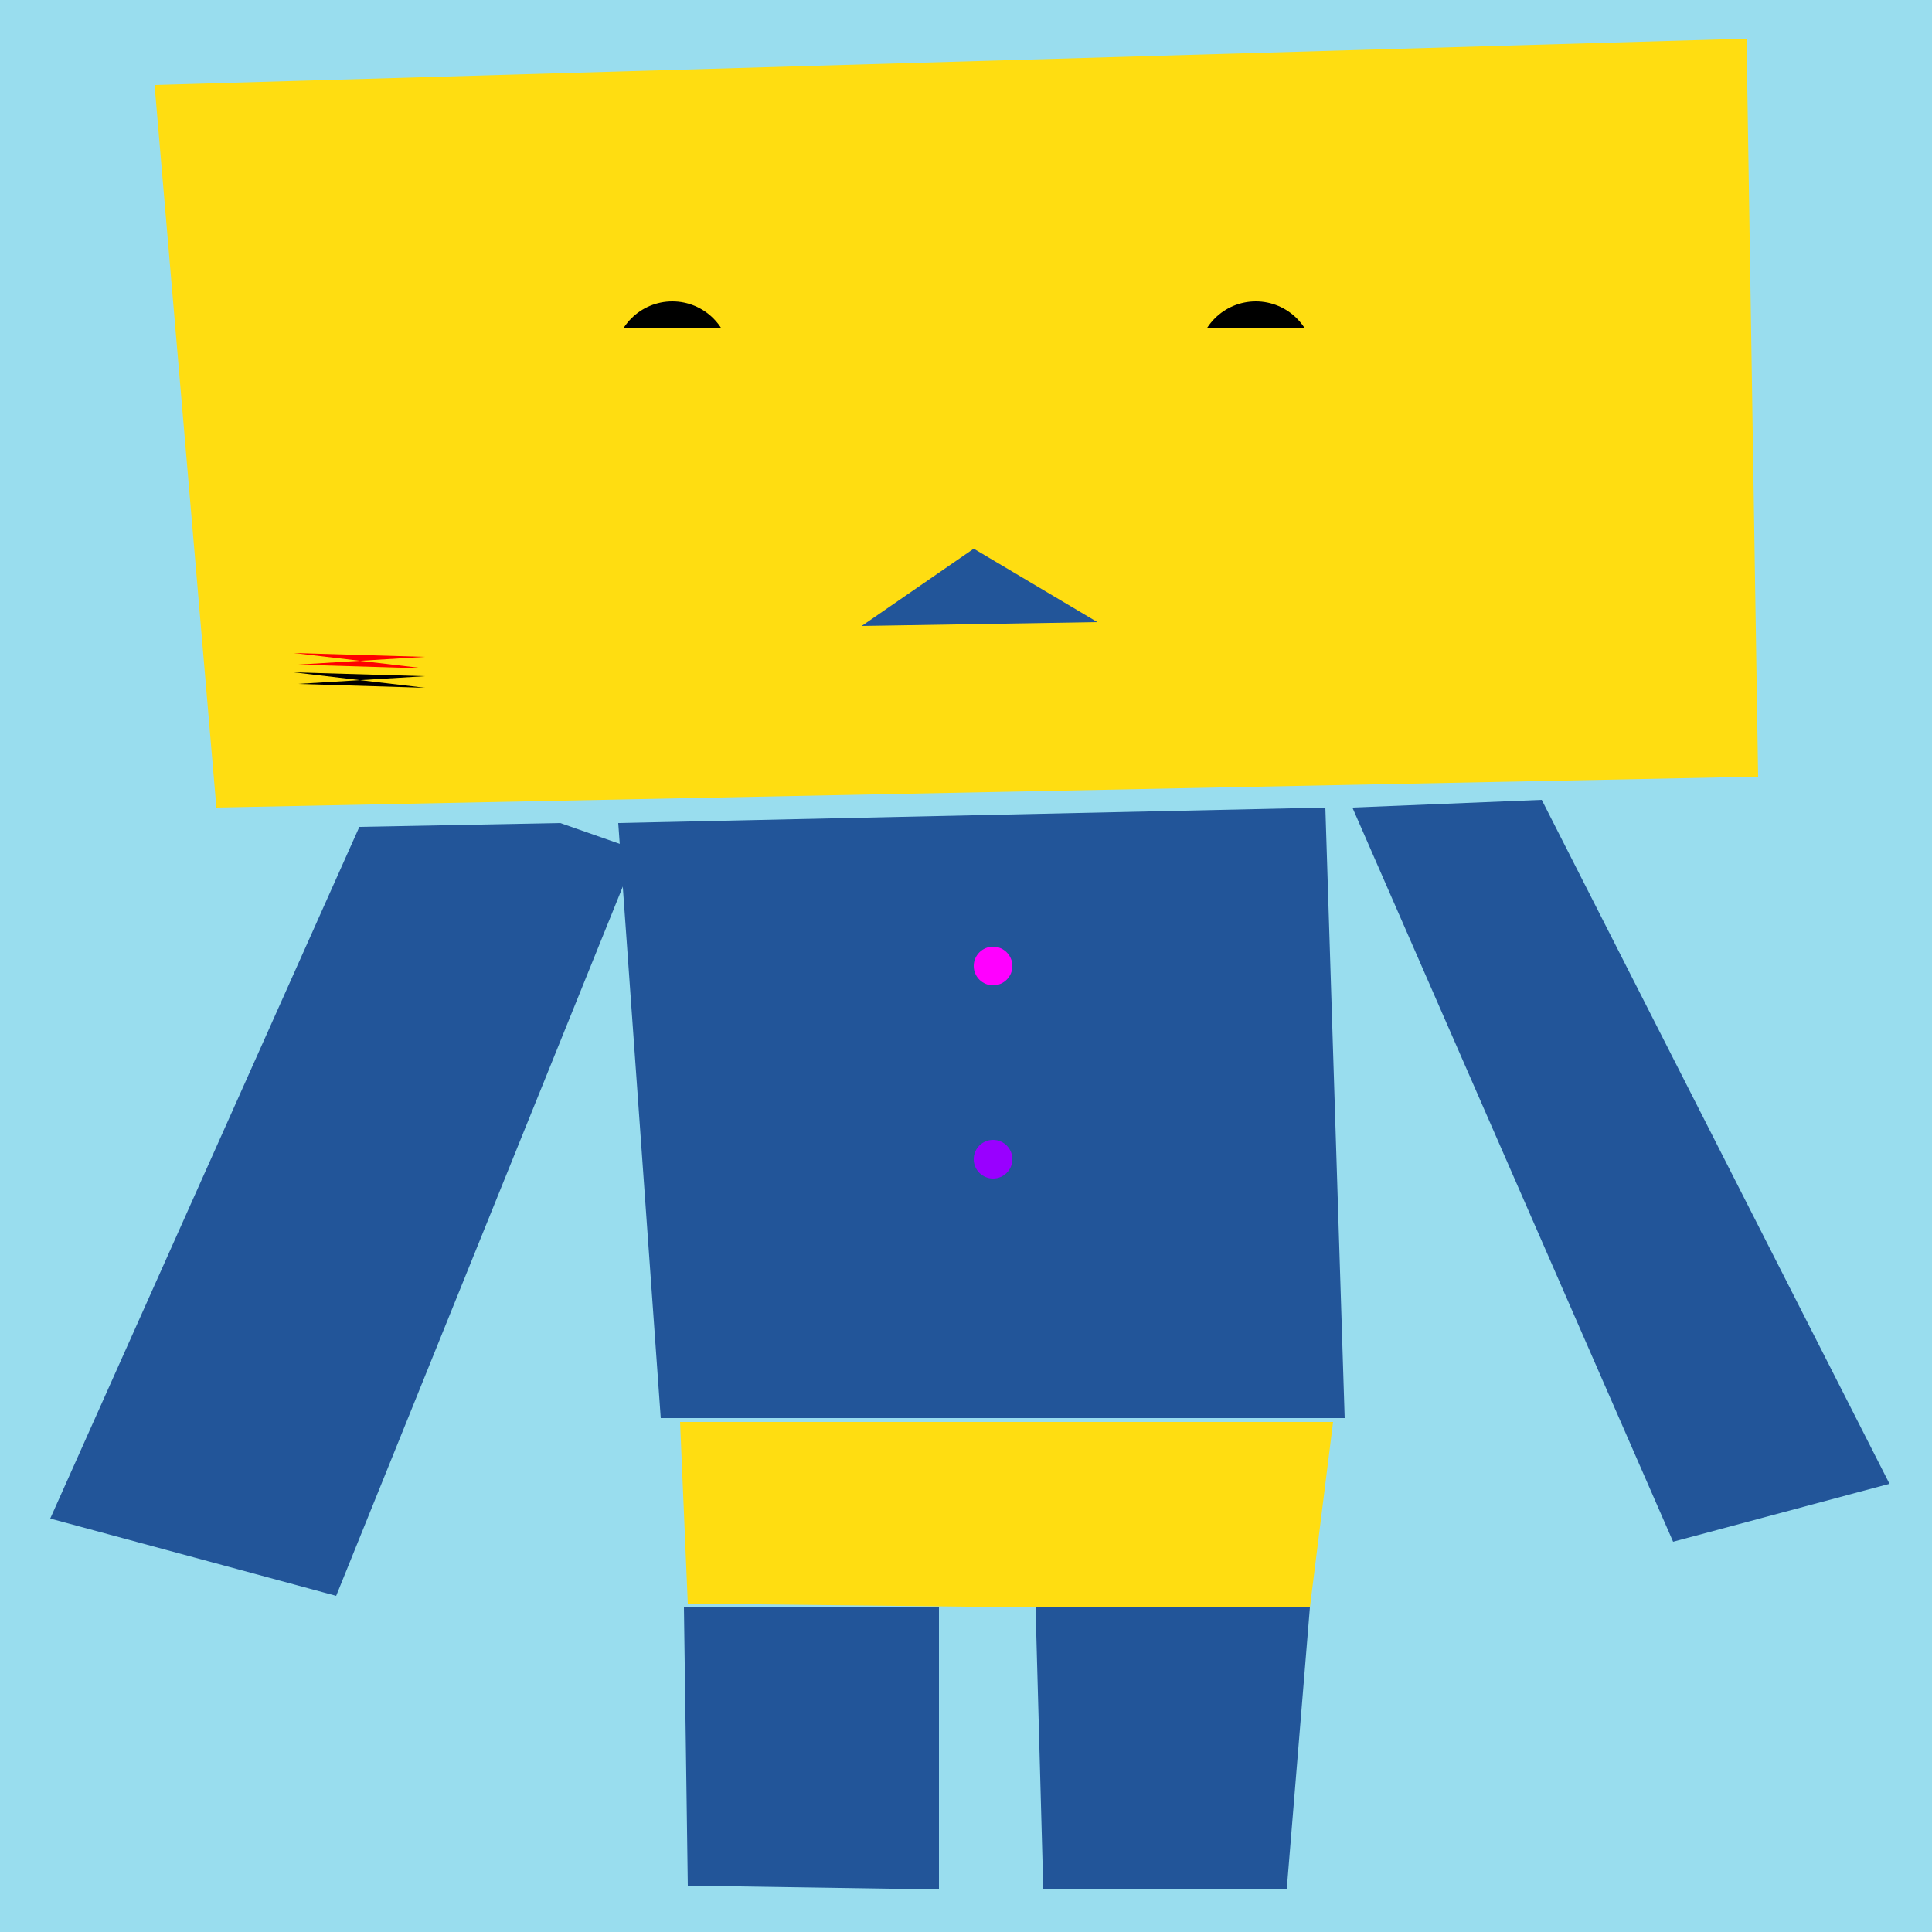 <svg xmlns="http://www.w3.org/2000/svg" preserveAspectRatio="xMinYMin meet" viewBox="0 0 500 500"><rect x="0" y="0" width="500" height="500" style="fill:#9de"/><polygon points="93 214, 13 393, 87 413, 165 220, 145 213, 93 214" style="fill:#259"/><polygon points = "268 416, 270 489, 333 489, 339 416, 268 416" style="fill:#259"/><polygon points= "177 416, 178 488, 243 489, 243 416, 177 416" style="fill:#259"/><polygon points="176 368, 178 415, 268 416, 339 416, 345 368, 176 368" style="fill:#fd1"/><polygon points =" 350 209, 433 399, 489 384, 399 207" style="fill:#259"/><polygon points ="160 213, 171 367, 348 367, 343 209, 160 213" style="fill:#259"/><polygon points="40 22, 56 209, 455 201, 452 10, 40 22 " style="fill:#fd1"/><polygon points="252 142,223 162,284 161,252 142" style="fill:#259"/><circle cx="174" cy="93" r="15" style="fill:#000"/><circle cx="325" cy="93" r="15" style="fill:#000"/><rect x="152" y="85" width="290" height="50" style="fill:#fd1"/><polygon points="76 169, 110 170, 77 172, 110 173, 76 169" style="fill:#f00"/><polygon points="76 174, 110 175, 77 177, 110 178, 76 174" style="fill:#000"/><circle cx="257" cy="250" r="5" style="fill:#f0f"/><circle cx="257" cy="300" r="5" style="fill:#90f"/></svg>